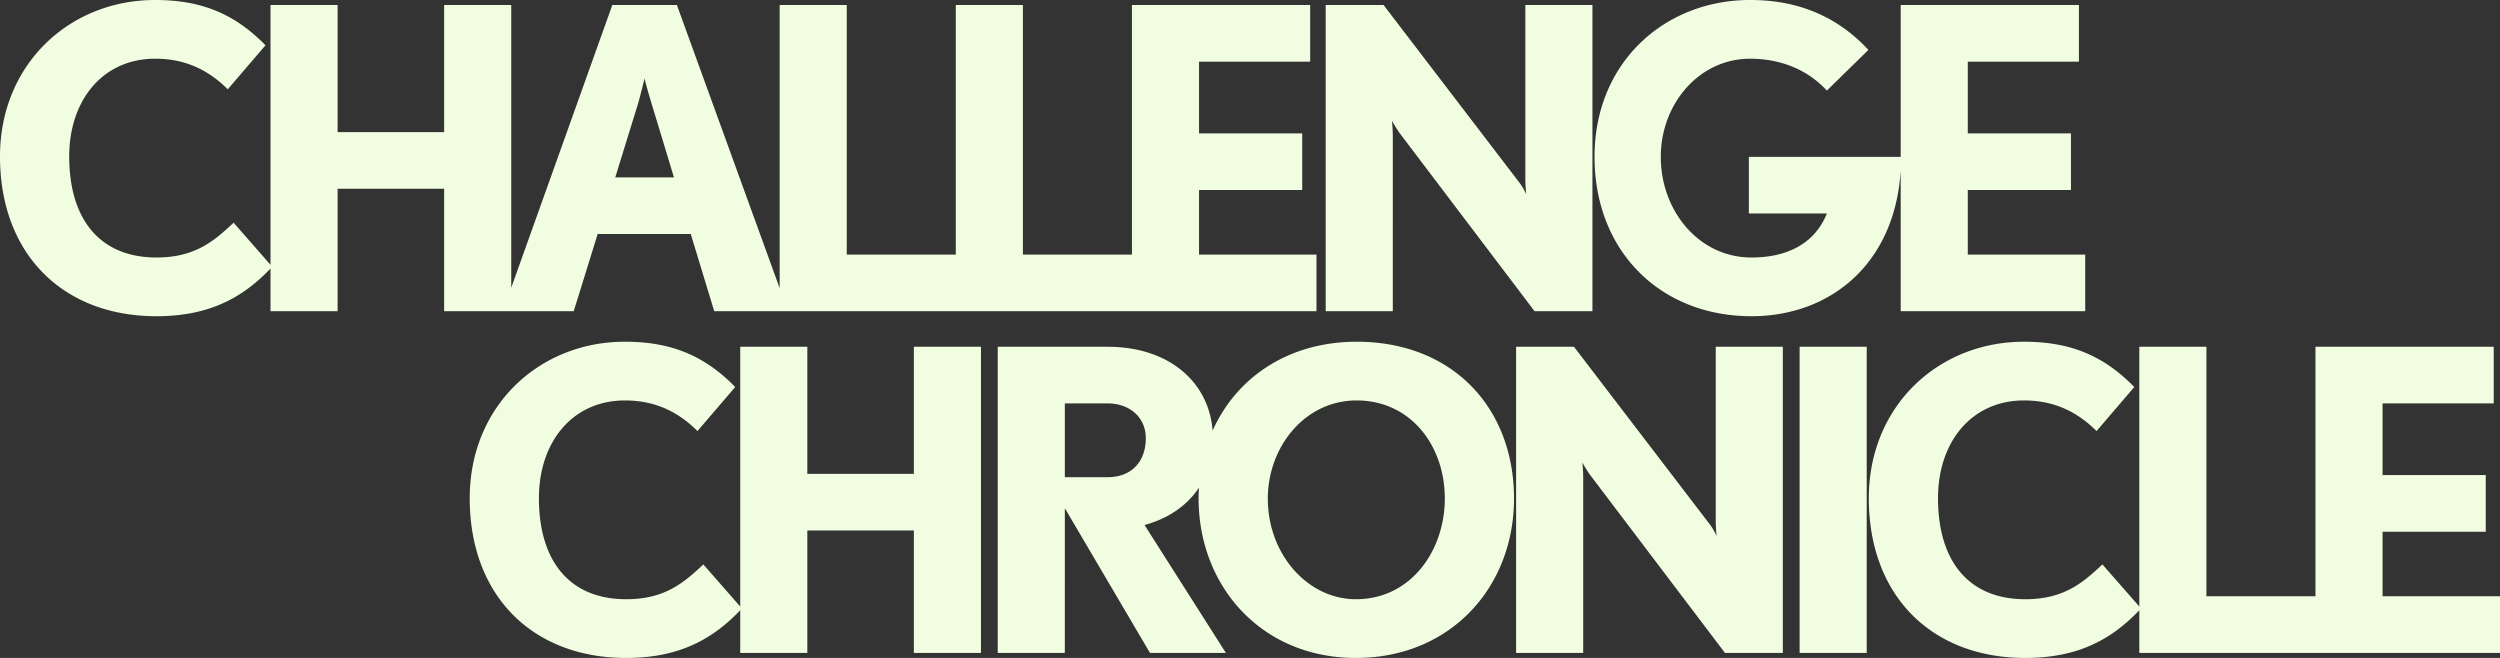 <svg xmlns="http://www.w3.org/2000/svg" width="804.735" height="211.79" viewBox="0 0 804.735 211.79">
  <rect x="0" y="0" width="804.735" height="211.79" fill="#333333" stroke="none"/>
  <path id="パス_195564" data-name="パス 195564" d="M93.015-14.31,80.6-28.485c-6.345,5.94-12.42,11.2-24.84,11.2-18.225,0-28.08-12.285-28.08-32.535,0-18.09,10.8-31.455,27.675-31.455,9.18,0,16.74,3.24,23.355,9.855L90.855-85.59C80.73-95.985,69.8-100.17,55.35-100.17,27.675-100.17,5.4-79.38,5.4-49.815,5.4-18.225,25.785,1.62,55.755,1.62,72.9,1.62,83.835-4.455,93.015-14.31ZM169.965,0V-98.55h-21.6v40.905h-34.29V-98.55h-21.6V0h21.6V-39.42h34.29V0Zm89.1,0L223.29-98.55H202.5L167.265,0H190.08l7.7-24.84h29.97L235.305,0Zm-36.72-43.065h-18.9L210.87-67.1c.945-3.375,1.89-7.425,2.025-7.83.135.81,1.215,4.725,2.16,7.83ZM313.065,0V-18.225h-35.1V-98.55h-21.6V0Zm56.7,0V-18.225h-35.1V-98.55h-21.6V0Zm59.4,0V-18.225h-37.8v-20.79h33.21V-57.24h-33.21V-80.325H427.14V-98.55H369.765V0Zm88.83,0V-98.55H496.4v55.89c0,2.43.27,4.86.27,5a19.772,19.772,0,0,0-2.43-4.05L450.765-98.55h-18.63V0h21.6V-56.43c0-2.295-.27-4.725-.27-4.86.135.27,1.215,2.16,2.43,3.915L499.365,0Zm99.36-49.68H568.35v18.225h25.11c-3.78,9.45-12.42,14.175-24.3,14.175-16.875,0-29.16-14.985-29.16-32.4,0-17.01,12.285-31.59,28.755-31.59,9.99,0,18.63,3.645,24.705,10.26l13.365-13.1c-8.64-9.315-20.655-16.065-38.07-16.065-27.4,0-50.085,19.98-50.085,50.49,0,30.375,21.195,51.3,50.49,51.3C596.025,1.62,617.355-17.145,617.355-49.68ZM676.62,0V-18.225h-37.8v-20.79h33.21V-57.24H638.82V-80.325h35.775V-98.55H617.22V0Zm-432.4,95.69-12.42-14.175c-6.345,5.94-12.42,11.205-24.84,11.205-18.225,0-28.08-12.285-28.08-32.535,0-18.09,10.8-31.455,27.675-31.455,9.18,0,16.74,3.24,23.355,9.855l12.15-14.175C231.93,14.015,220.995,9.83,206.55,9.83c-27.675,0-49.95,20.79-49.95,50.355,0,31.59,20.385,51.435,50.355,51.435C224.1,111.62,235.035,105.545,244.215,95.69ZM321.165,110V11.45h-21.6V52.355h-34.29V11.45h-21.6V110h21.6V70.58h34.29V110Zm78.84,0-26.19-41.175c12.96-3.51,22.005-13.23,22.005-27.945,0-17.01-13.23-29.43-33.885-29.43h-35.37V110h21.6V63.425L375.57,110ZM374.22,40.88c0,7.695-4.725,12.555-12.285,12.555h-13.77V29.675h13.77C368.82,29.675,374.22,33.995,374.22,40.88ZM492.75,60.32c0-29.295-19.845-50.49-50.625-50.49-30.51,0-50.9,22.14-50.9,50.49,0,28.08,20.115,51.3,50.625,51.3S492.75,88.805,492.75,60.32Zm-22.275,0c0,16.605-10.8,32.4-28.62,32.4-15.39,0-28.35-14.31-28.35-32.4,0-16.47,11.745-31.59,28.62-31.59C459.27,28.73,470.475,43.04,470.475,60.32ZM579.285,110V11.45h-21.6V67.34c0,2.43.27,4.86.27,5a19.769,19.769,0,0,0-2.43-4.05L512.055,11.45h-18.63V110h21.6V53.57c0-2.295-.27-4.725-.27-4.86.135.27,1.215,2.16,2.43,3.915L560.655,110Zm27,0V11.45h-21.6V110Zm88.29-14.31-12.42-14.175c-6.345,5.94-12.42,11.205-24.84,11.205-18.225,0-28.08-12.285-28.08-32.535,0-18.09,10.8-31.455,27.675-31.455,9.18,0,16.74,3.24,23.355,9.855l12.15-14.175C682.29,14.015,671.355,9.83,656.91,9.83c-27.675,0-49.95,20.79-49.95,50.355,0,31.59,20.385,51.435,50.355,51.435C674.46,111.62,685.4,105.545,694.575,95.69ZM750.735,110V91.775h-35.1V11.45h-21.6V110Zm59.4,0V91.775h-37.8V70.985h33.21V52.76h-33.21V29.675H808.11V11.45H750.735V110Z" transform="translate(-5.4 100.17)" fill="#f1fde0"/>
</svg>
